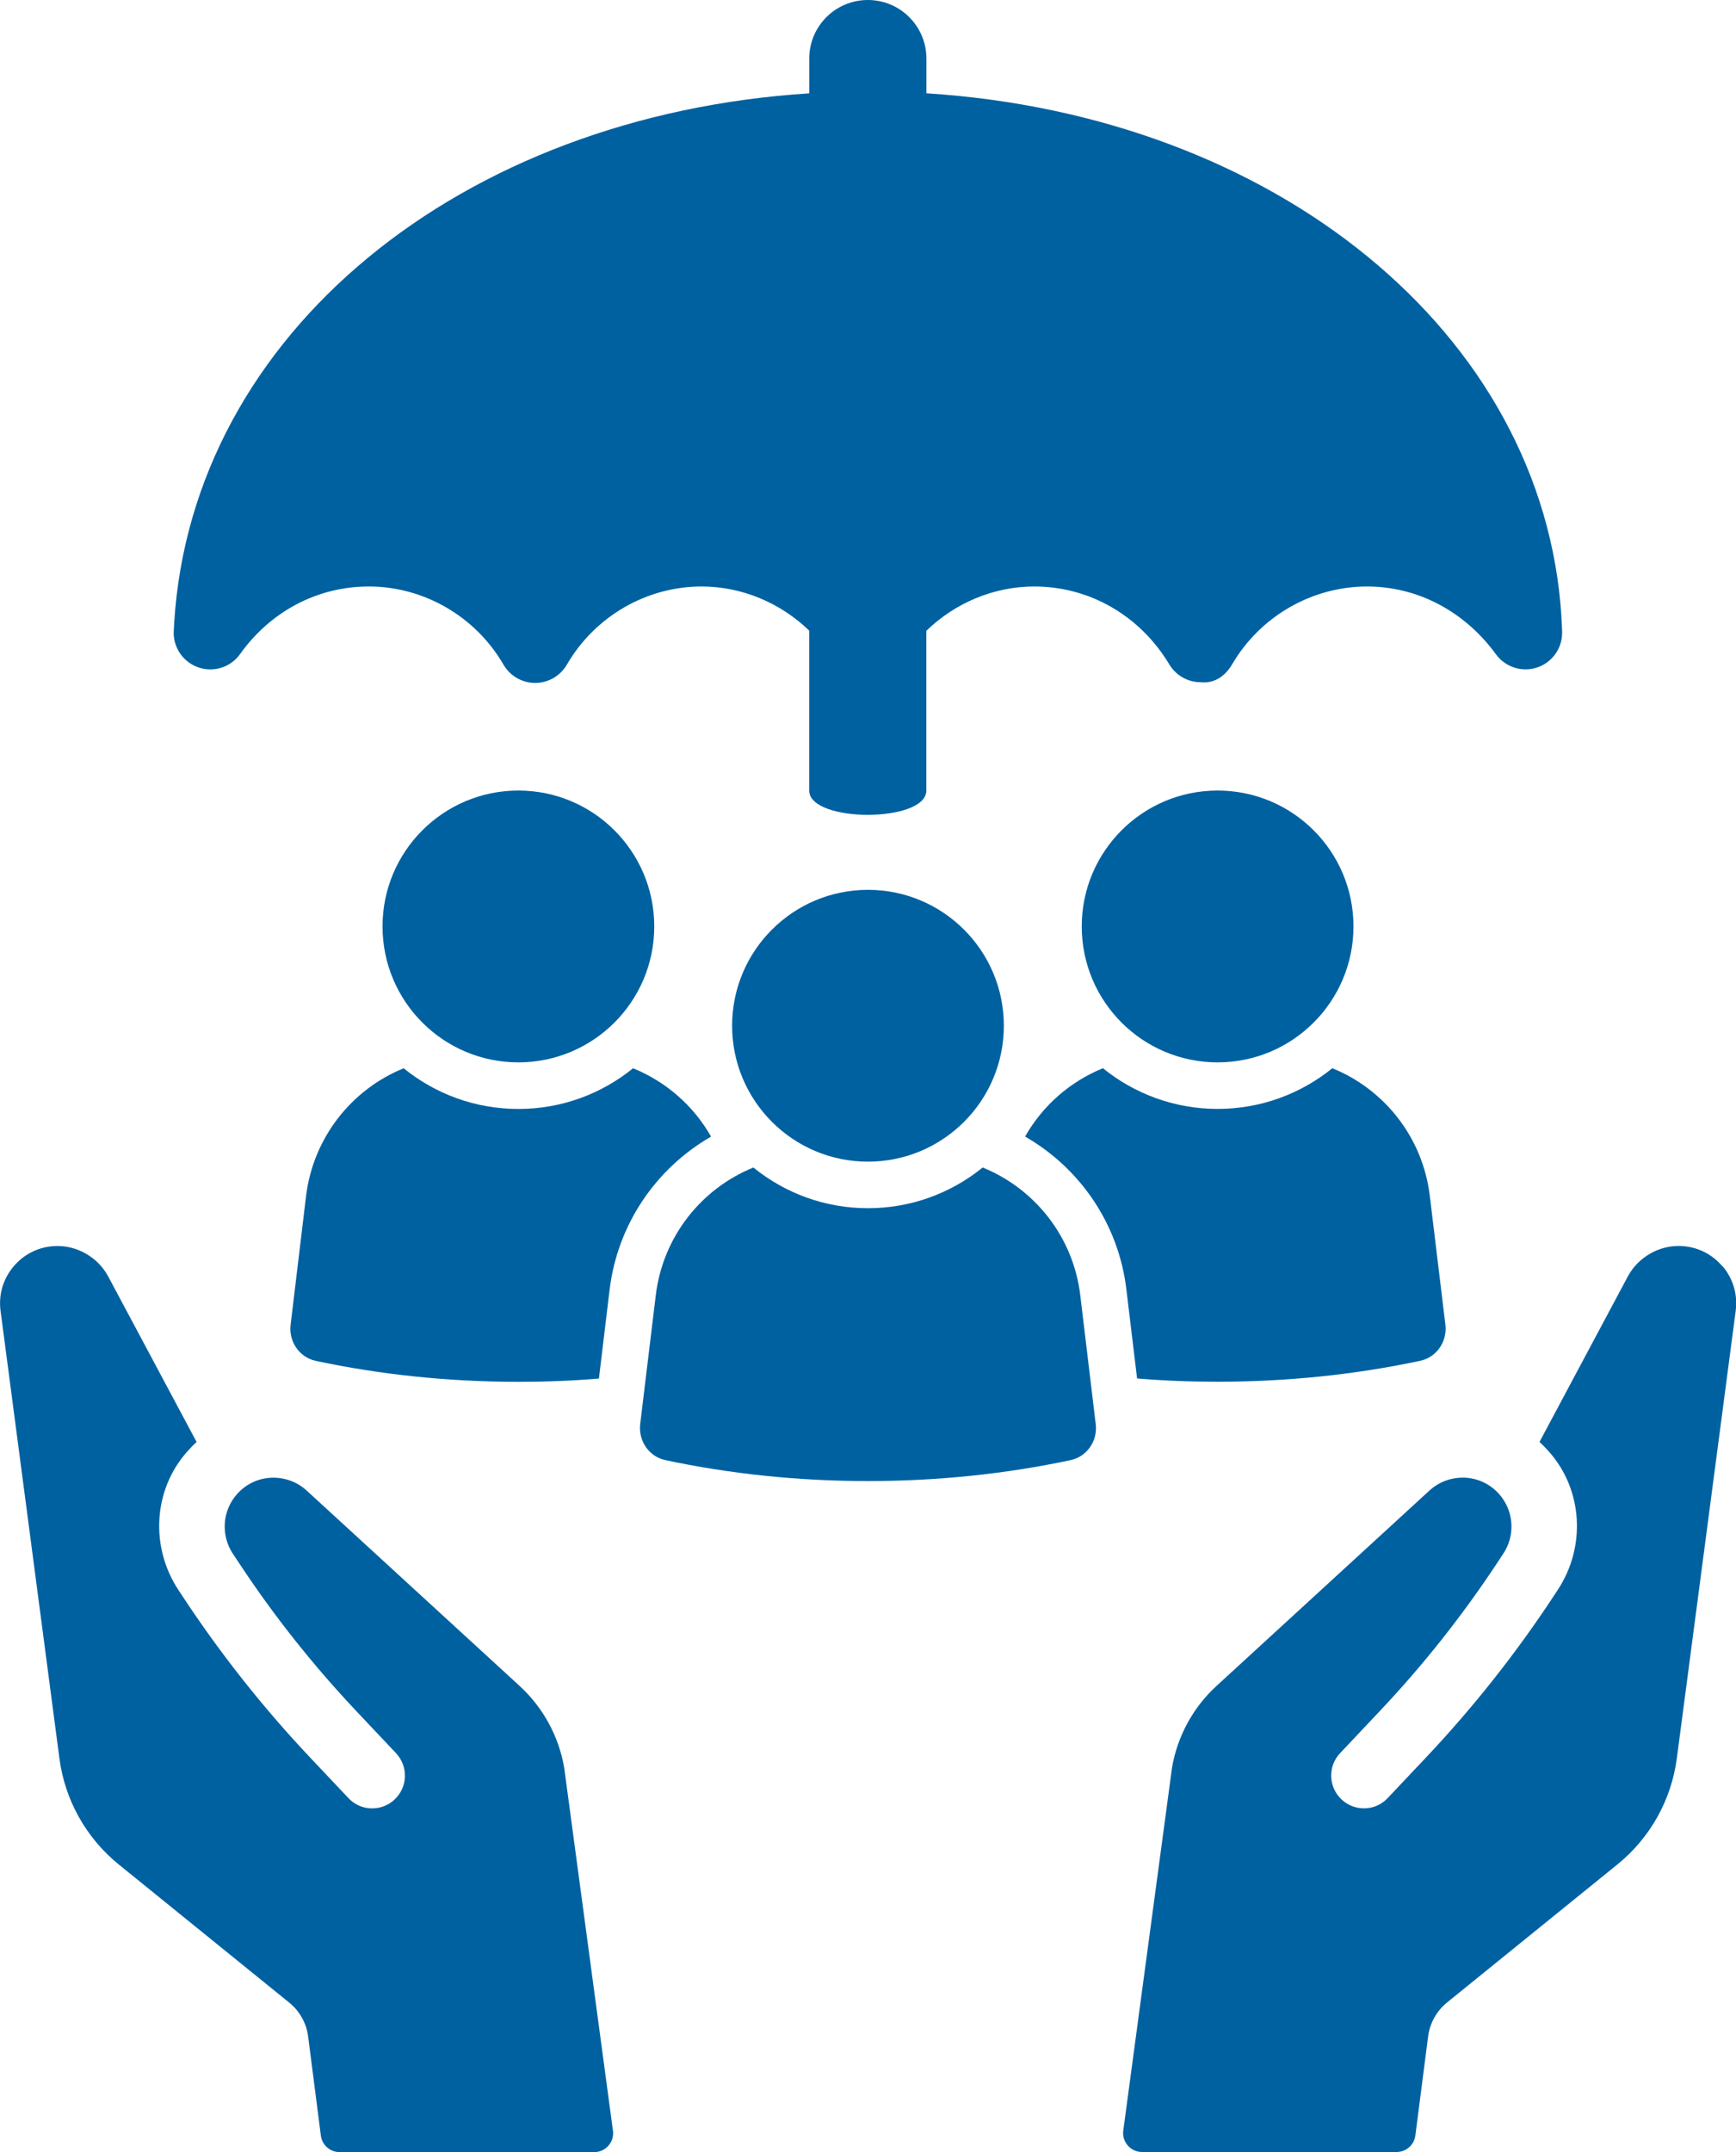 <?xml version="1.0" encoding="UTF-8"?><svg id="a" xmlns="http://www.w3.org/2000/svg" viewBox="0 0 400 495.69"><path d="m119.76,388.36l-49.1-45.03c-2.22-2.03-5.11-3.08-8.19-2.96-3.02.14-5.81,1.48-7.83,3.74-3.42,3.82-3.82,9.47-.99,13.76l1.52,2.29c7.96,12.05,16.95,23.38,26.86,33.89l9.21,9.76c1.38,1.47,2.11,3.39,2.06,5.4-.06,2.01-.9,3.87-2.37,5.27-1.46,1.38-3.39,2.1-5.4,2.05-2-.06-3.88-.9-5.25-2.37l-8.72-9.23c-10.91-11.55-20.79-24.03-29.52-37.29l-.95-1.44c-6.49-9.86-5.82-22.95,1.99-31.79.72-.8,1.45-1.59,2.22-2.27l-20.38-38.15c-2.35-4.39-7.18-7.18-12.15-6.98-3.76.13-7.18,1.79-9.63,4.68-2.43,2.88-3.51,6.53-3.01,10.27l13.56,103.06c1.26,9.6,6.16,18.34,13.68,24.44l39.27,31.81c2.41,1.95,3.97,4.75,4.36,7.82l2.93,22.82c.28,2.17,2.13,3.8,4.32,3.8h58.66c2.64,0,4.67-2.32,4.32-4.94l-11.23-83.59c-1.22-7.19-4.85-13.88-10.23-18.8Z" fill="#0061a1" stroke-width="0"/><path d="m396.87,291.68c-2.44-2.89-5.87-4.55-9.63-4.68-4.96-.2-9.8,2.59-12.15,6.98l-20.37,38.15c.76.69,1.5,1.47,2.22,2.27,7.81,8.84,8.49,21.93,2,31.79l-.95,1.44c-8.73,13.27-18.62,25.75-29.52,37.29l-8.72,9.23c-1.37,1.47-3.25,2.32-5.25,2.37-2.02.05-3.93-.67-5.4-2.05-1.47-1.4-2.31-3.26-2.37-5.27-.06-2.02.67-3.94,2.06-5.4l9.21-9.76c9.91-10.5,18.9-21.84,26.87-33.89l1.51-2.29c2.84-4.29,2.43-9.94-.99-13.76-2.02-2.26-4.81-3.59-7.83-3.74-3.08-.12-5.97.93-8.19,2.96l-49.09,45.03c-5.38,4.92-9.01,11.61-10.23,18.8l-11.23,83.59c-.35,2.61,1.68,4.94,4.32,4.94h58.66c2.19,0,4.04-1.63,4.32-3.8l2.94-22.83c.4-3.06,1.95-5.85,4.35-7.8l39.27-31.81c7.53-6.1,12.43-14.85,13.69-24.46l13.56-103.05c.49-3.74-.58-7.39-3.01-10.27Z" fill="#0061a1" stroke-width="0"/><path d="m163.84,261.8c-4.04-7.12-10.39-12.66-17.97-15.74-7.23,5.86-16.41,9.37-26.43,9.37s-19.2-3.51-26.43-9.37c-11.94,4.85-20.83,15.9-22.49,29.43l-3.56,29.67c-.46,3.86,2.03,7.5,5.81,8.3,14.7,3.13,30.39,4.82,46.67,4.82,6.29,0,12.48-.24,18.56-.75l2.46-20.46c1.85-15.24,10.84-28.06,23.37-35.26Z" fill="#0061a1" stroke-width="0"/><path d="m119.44,182.09c-17.29,0-31.3,14.02-31.3,31.3s14.01,31.31,31.3,31.31,31.31-14.02,31.31-31.31-14.02-31.3-31.31-31.3Z" fill="#0061a1" stroke-width="0"/><path d="m329.45,275.48c-1.61-13.52-10.5-24.58-22.46-29.43-7.23,5.86-16.44,9.37-26.43,9.37s-19.2-3.51-26.43-9.37c-7.58,3.08-13.9,8.62-17.94,15.74,12.56,7.2,21.55,20.03,23.35,35.26l2.46,20.46c6.08.51,12.26.75,18.56.75,16.28,0,31.97-1.69,46.67-4.82,3.78-.8,6.27-4.44,5.81-8.3l-3.59-29.67Z" fill="#0061a1" stroke-width="0"/><path d="m280.55,182.09c-17.29,0-31.3,14.02-31.3,31.3s14.01,31.31,31.3,31.31,31.31-14.02,31.31-31.31-14.02-31.3-31.31-31.3Z" fill="#0061a1" stroke-width="0"/><path d="m248.91,298.35c-1.61-13.52-10.52-24.58-22.49-29.43-7.23,5.86-16.41,9.37-26.43,9.37s-19.17-3.51-26.4-9.37c-11.97,4.85-20.86,15.9-22.49,29.43l-3.59,29.67c-.45,3.86,2.03,7.5,5.81,8.3,14.73,3.13,30.39,4.82,46.67,4.82s31.97-1.69,46.67-4.82c3.8-.8,6.29-4.44,5.81-8.3l-3.56-29.67Z" fill="#0061a1" stroke-width="0"/><path d="m199.99,204.96c-17.29,0-31.3,14.02-31.3,31.3s14.01,31.31,31.3,31.31,31.31-14.02,31.31-31.31-14.02-31.3-31.31-31.3Z" fill="#0061a1" stroke-width="0"/><path d="m359.78,142.09c-4.1-65.42-66.02-115.51-146.32-120.6v-7.99c0-7.46-6.04-13.5-13.5-13.5s-13.5,6.04-13.5,13.5v8c-80.27,5.11-142.16,55.27-146.32,121.89-.02.23-.12,2.13-.12,2.36,0,3.67,2.37,6.91,5.86,8.03,3.49,1.13,7.31-.14,9.44-3.13,7.07-9.89,17.88-15.56,29.66-15.56,12.7,0,24.59,6.9,31.03,18,1.51,2.61,4.29,4.21,7.3,4.21s5.78-1.6,7.3-4.2c6.44-11.11,18.34-18.01,31.04-18.01,9.33,0,18.18,3.78,24.8,10.16v36.84c0,7.46,26.99,7.46,26.99,0v-36.79c6.62-6.42,15.51-10.21,24.88-10.21,12.73,0,24.36,6.71,31.11,17.95,1.52,2.54,4.27,4.1,7.23,4.1,3.3.35,5.76-1.58,7.27-4.17,6.47-11.03,18.38-17.88,31.06-17.88,11.65,0,22.47,5.7,29.7,15.62,2.16,2.96,5.99,4.19,9.43,3.05,3.48-1.13,5.82-4.36,5.82-8.02,0-.84-.06-1.62-.18-3.66Z" fill="#0061a1" stroke-width="0"/></svg>
